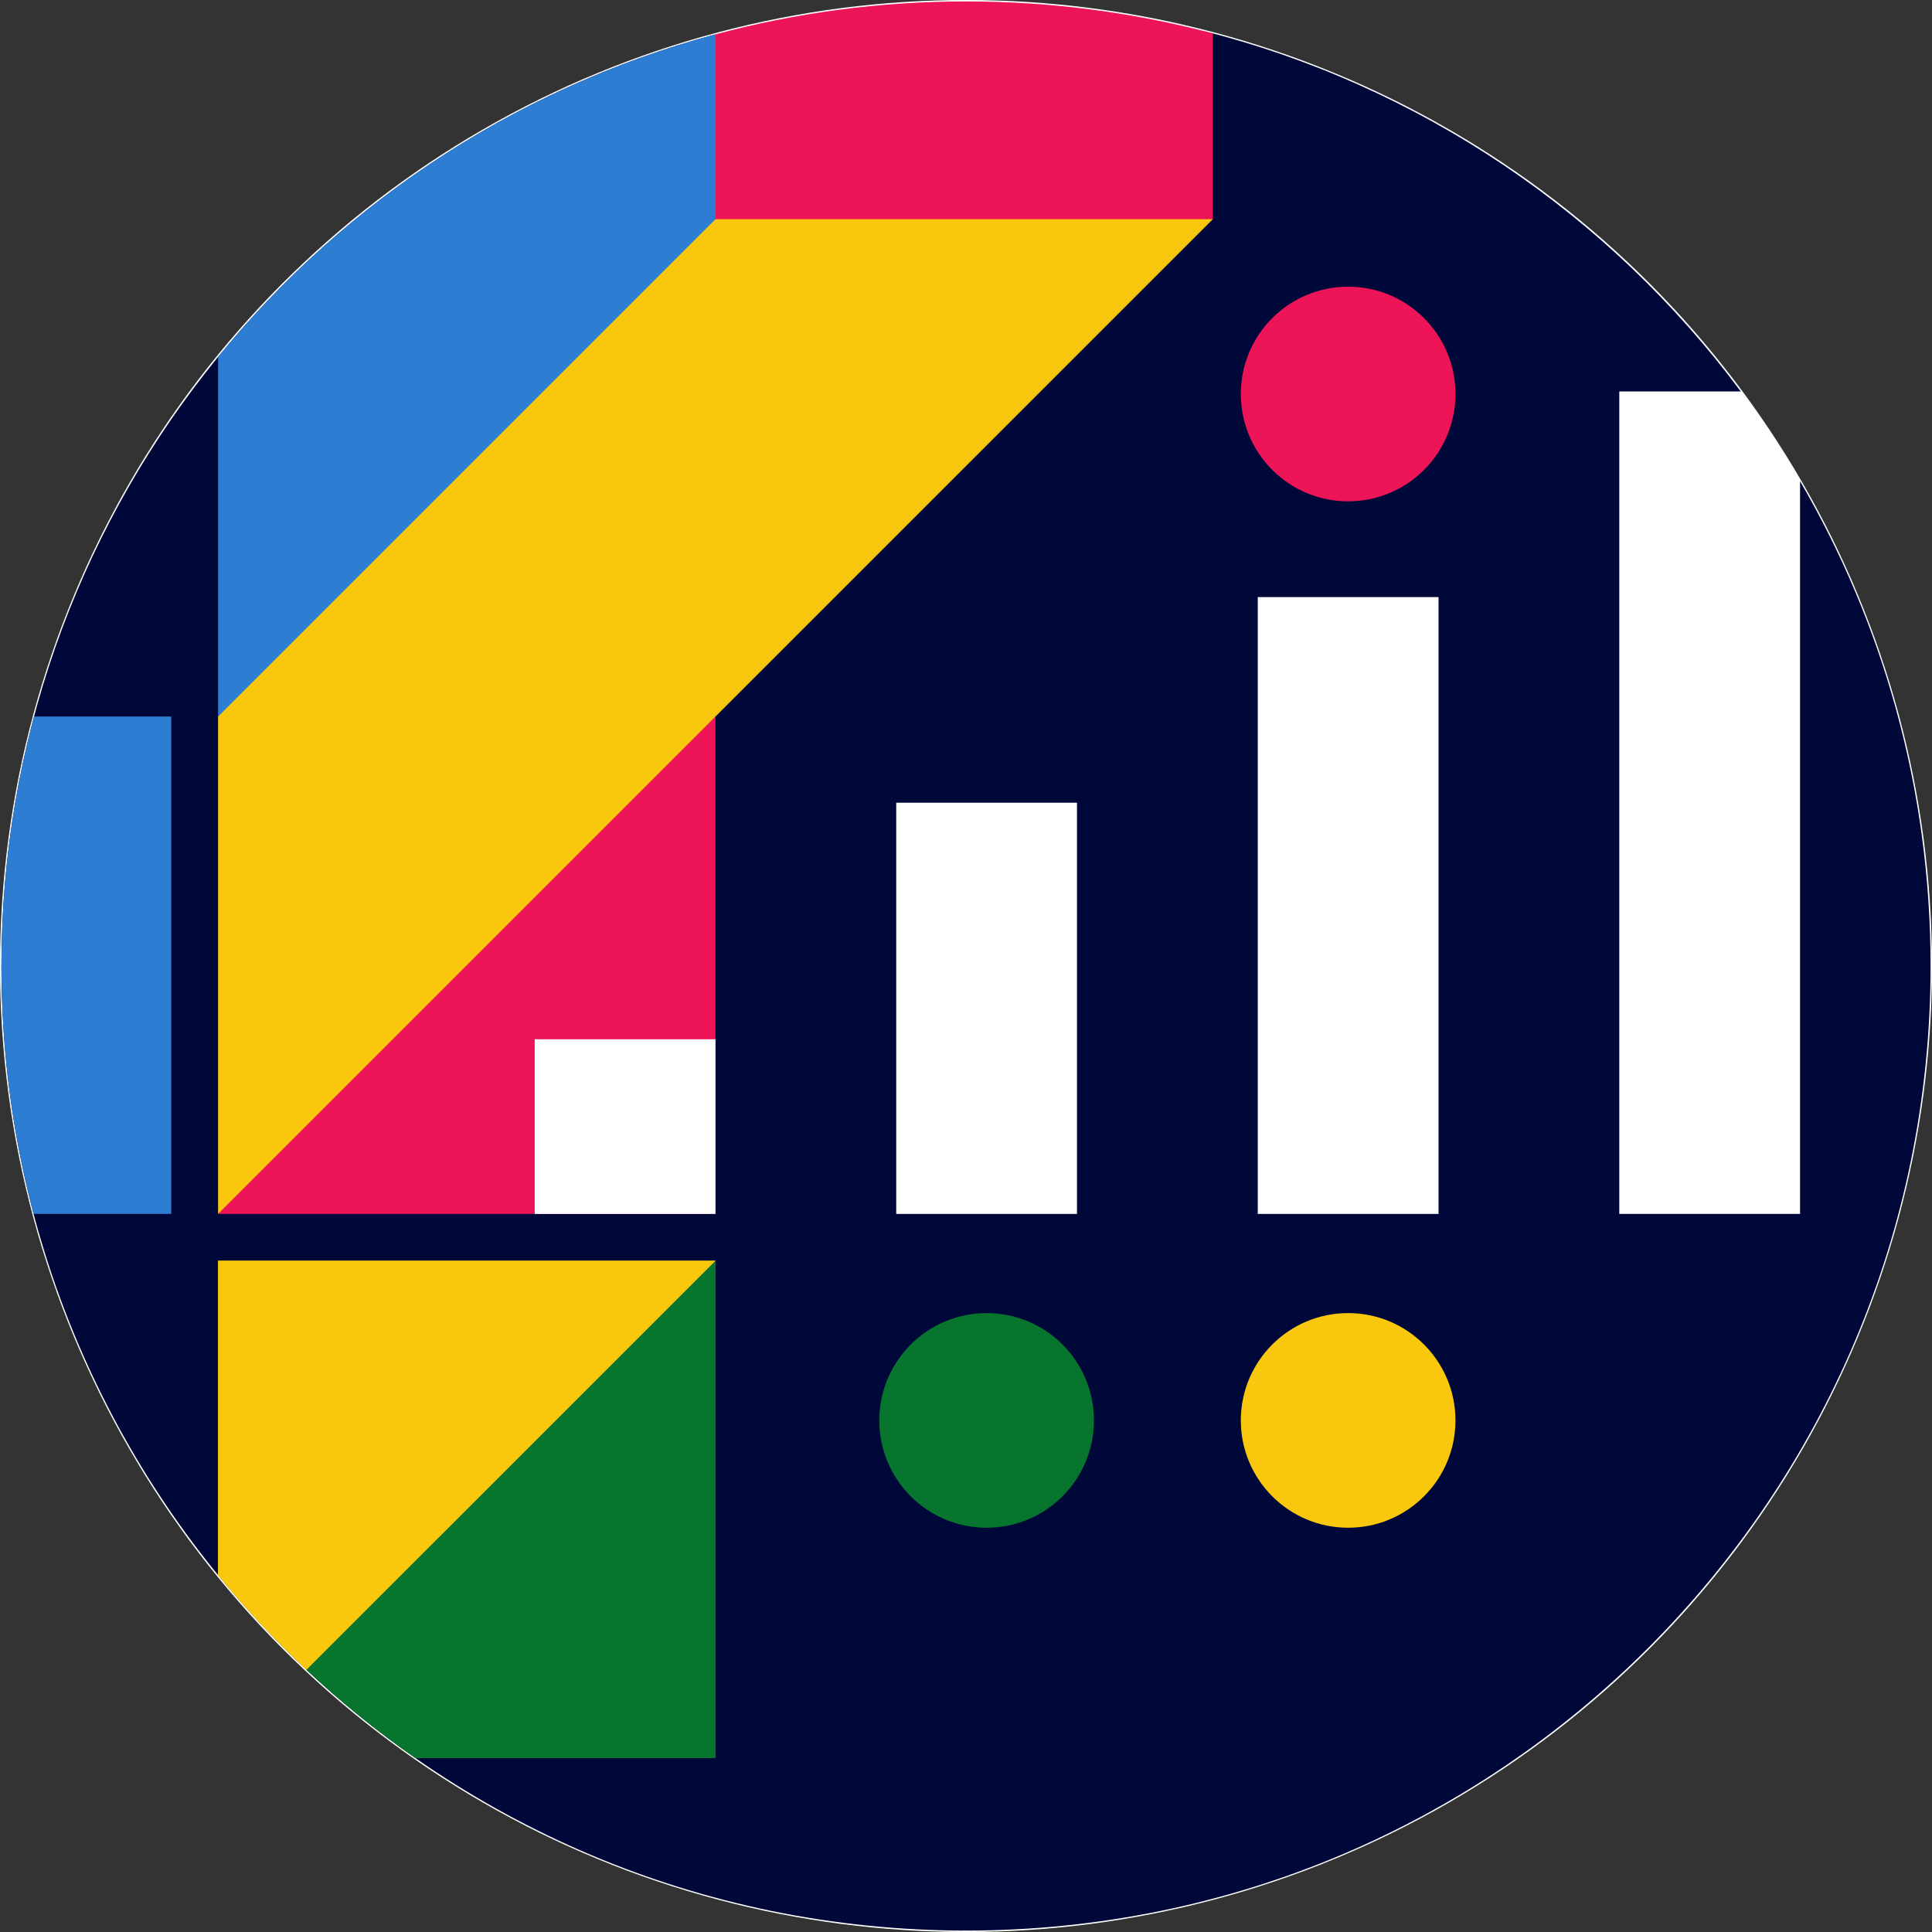 <?xml version="1.0" encoding="UTF-8"?>
<!DOCTYPE svg PUBLIC "-//W3C//DTD SVG 1.1//EN" "http://www.w3.org/Graphics/SVG/1.1/DTD/svg11.dtd">
<!-- Creator: CorelDRAW X7 -->
<svg xmlns="http://www.w3.org/2000/svg" xml:space="preserve" width="200px" height="200px" version="1.1" style="shape-rendering:geometricPrecision; text-rendering:geometricPrecision; image-rendering:optimizeQuality; fill-rule:evenodd; clip-rule:evenodd"
viewBox="0 0 115336 115336"
 xmlns:xlink="http://www.w3.org/1999/xlink">
 <rect x="0" y="0" width="115336" height="115336" fill="#333333" stroke="none"/>
 <defs>
  <style type="text/css">
   <![CDATA[
    .fil1 {fill:#00083A}
    .fil3 {fill:#07752D}
    .fil5 {fill:#2D7DD2}
    .fil4 {fill:#ED1458}
    .fil2 {fill:#F9C80E}
    .fil0 {fill:white}
   ]]>
  </style>
 </defs>
 <g id="Layer_x0020_1">
  <circle class="fil0" cx="57668" cy="57668" r="57668"/>
  <path class="fil1" d="M57668 115251c-31801,0 -57583,-25781 -57583,-57583 0,-26628 18078,-49030 42627,-55617l0 11032 29690 0 2 0 0 0 1 0 -71 -1 -4682 -6136 4682 -4954 -634 -181c13093,3279 24408,11041 32221,21559l-7253 0 0 12275 0 12275 0 12275 0 12274 10791 0 0 -12274 0 -12275 0 -12275 0 -6917c4954,8503 7792,18390 7792,28940 0,31802 -25781,57583 -57583,57583zm-14855 -113227c264,-71 530,-139 796,-206 -267,67 -532,136 -796,206zm1472 -371c249,-59 499,-118 749,-174 -250,56 -500,114 -749,174z"/>
  <polygon class="fil2" points="13018,72467 13018,42777 22352,24063 42711,13084 58423,7106 72405,13084 42711,42777 31820,60350 "/>
  <path class="fil3" d="M42711 104957l0 -29692 -24417 24415c2039,1911 4217,3676 6516,5277l17901 0z"/>
  <path class="fil2" d="M42711 75265l-29694 0 0 18761c1631,2001 3395,3890 5277,5654l24417 -24415z"/>
  <polygon class="fil4" points="42711,42776 42711,72469 13017,72469 "/>
  <path class="fil4" d="M72405 13084l-1 -2 0 -11090c-4704,-1242 -9642,-1907 -14736,-1907 -5174,0 -10187,686 -14957,1966l-7861 8305 7861 2728 29693 0 1 0z"/>
  <path class="fil5" d="M13018 21307l0 21470 12153 -12153 17540 -17540 0 -5366 0 -5667c-11704,3141 -22069,9909 -29693,19256z"/>
  <path class="fil2" d="M80481 78388c-3539,0 -6407,2868 -6407,6408 0,3538 2868,6406 6407,6406 3539,0 6407,-2868 6407,-6406 0,-3540 -2868,-6408 -6407,-6408z"/>
  <path class="fil4" d="M80481 29928c-3539,0 -6407,-2869 -6407,-6408 0,-3538 2868,-6406 6407,-6406 3539,0 6407,2868 6407,6406 0,3539 -2868,6408 -6407,6408z"/>
  <path class="fil3" d="M42711 104957l0 -29692 -19368 7257 -5049 17158c2039,1911 4217,3676 6516,5277l17901 0z"/>
  <path class="fil2" d="M42711 75265l-29694 0 0 18761c1631,2001 3395,3890 5277,5654l10193 -10192 14224 -14223z"/>
  <path class="fil5" d="M10224 72469l0 -29693 -8191 0c-1269,4751 -1948,9742 -1948,14892 0,5118 671,10078 1924,14801l8215 0z"/>
  <path class="fil3" d="M58899 78389c3539,0 6406,2867 6406,6407 0,3538 -2867,6406 -6406,6406 -3539,0 -6407,-2868 -6407,-6406 0,-3540 2868,-6407 6407,-6407z"/>
  <rect class="fil0" x="31921" y="62042" width="10790" height="10427"/>
  <polygon class="fil0" points="64294,60194 64294,47920 53503,47920 53503,60194 53503,72469 64294,72469 "/>
  <polygon class="fil0" points="75086,35645 85877,35645 85877,47920 85877,60194 85877,72469 75086,72469 75086,60194 75086,47920 "/>
 </g>
</svg>
